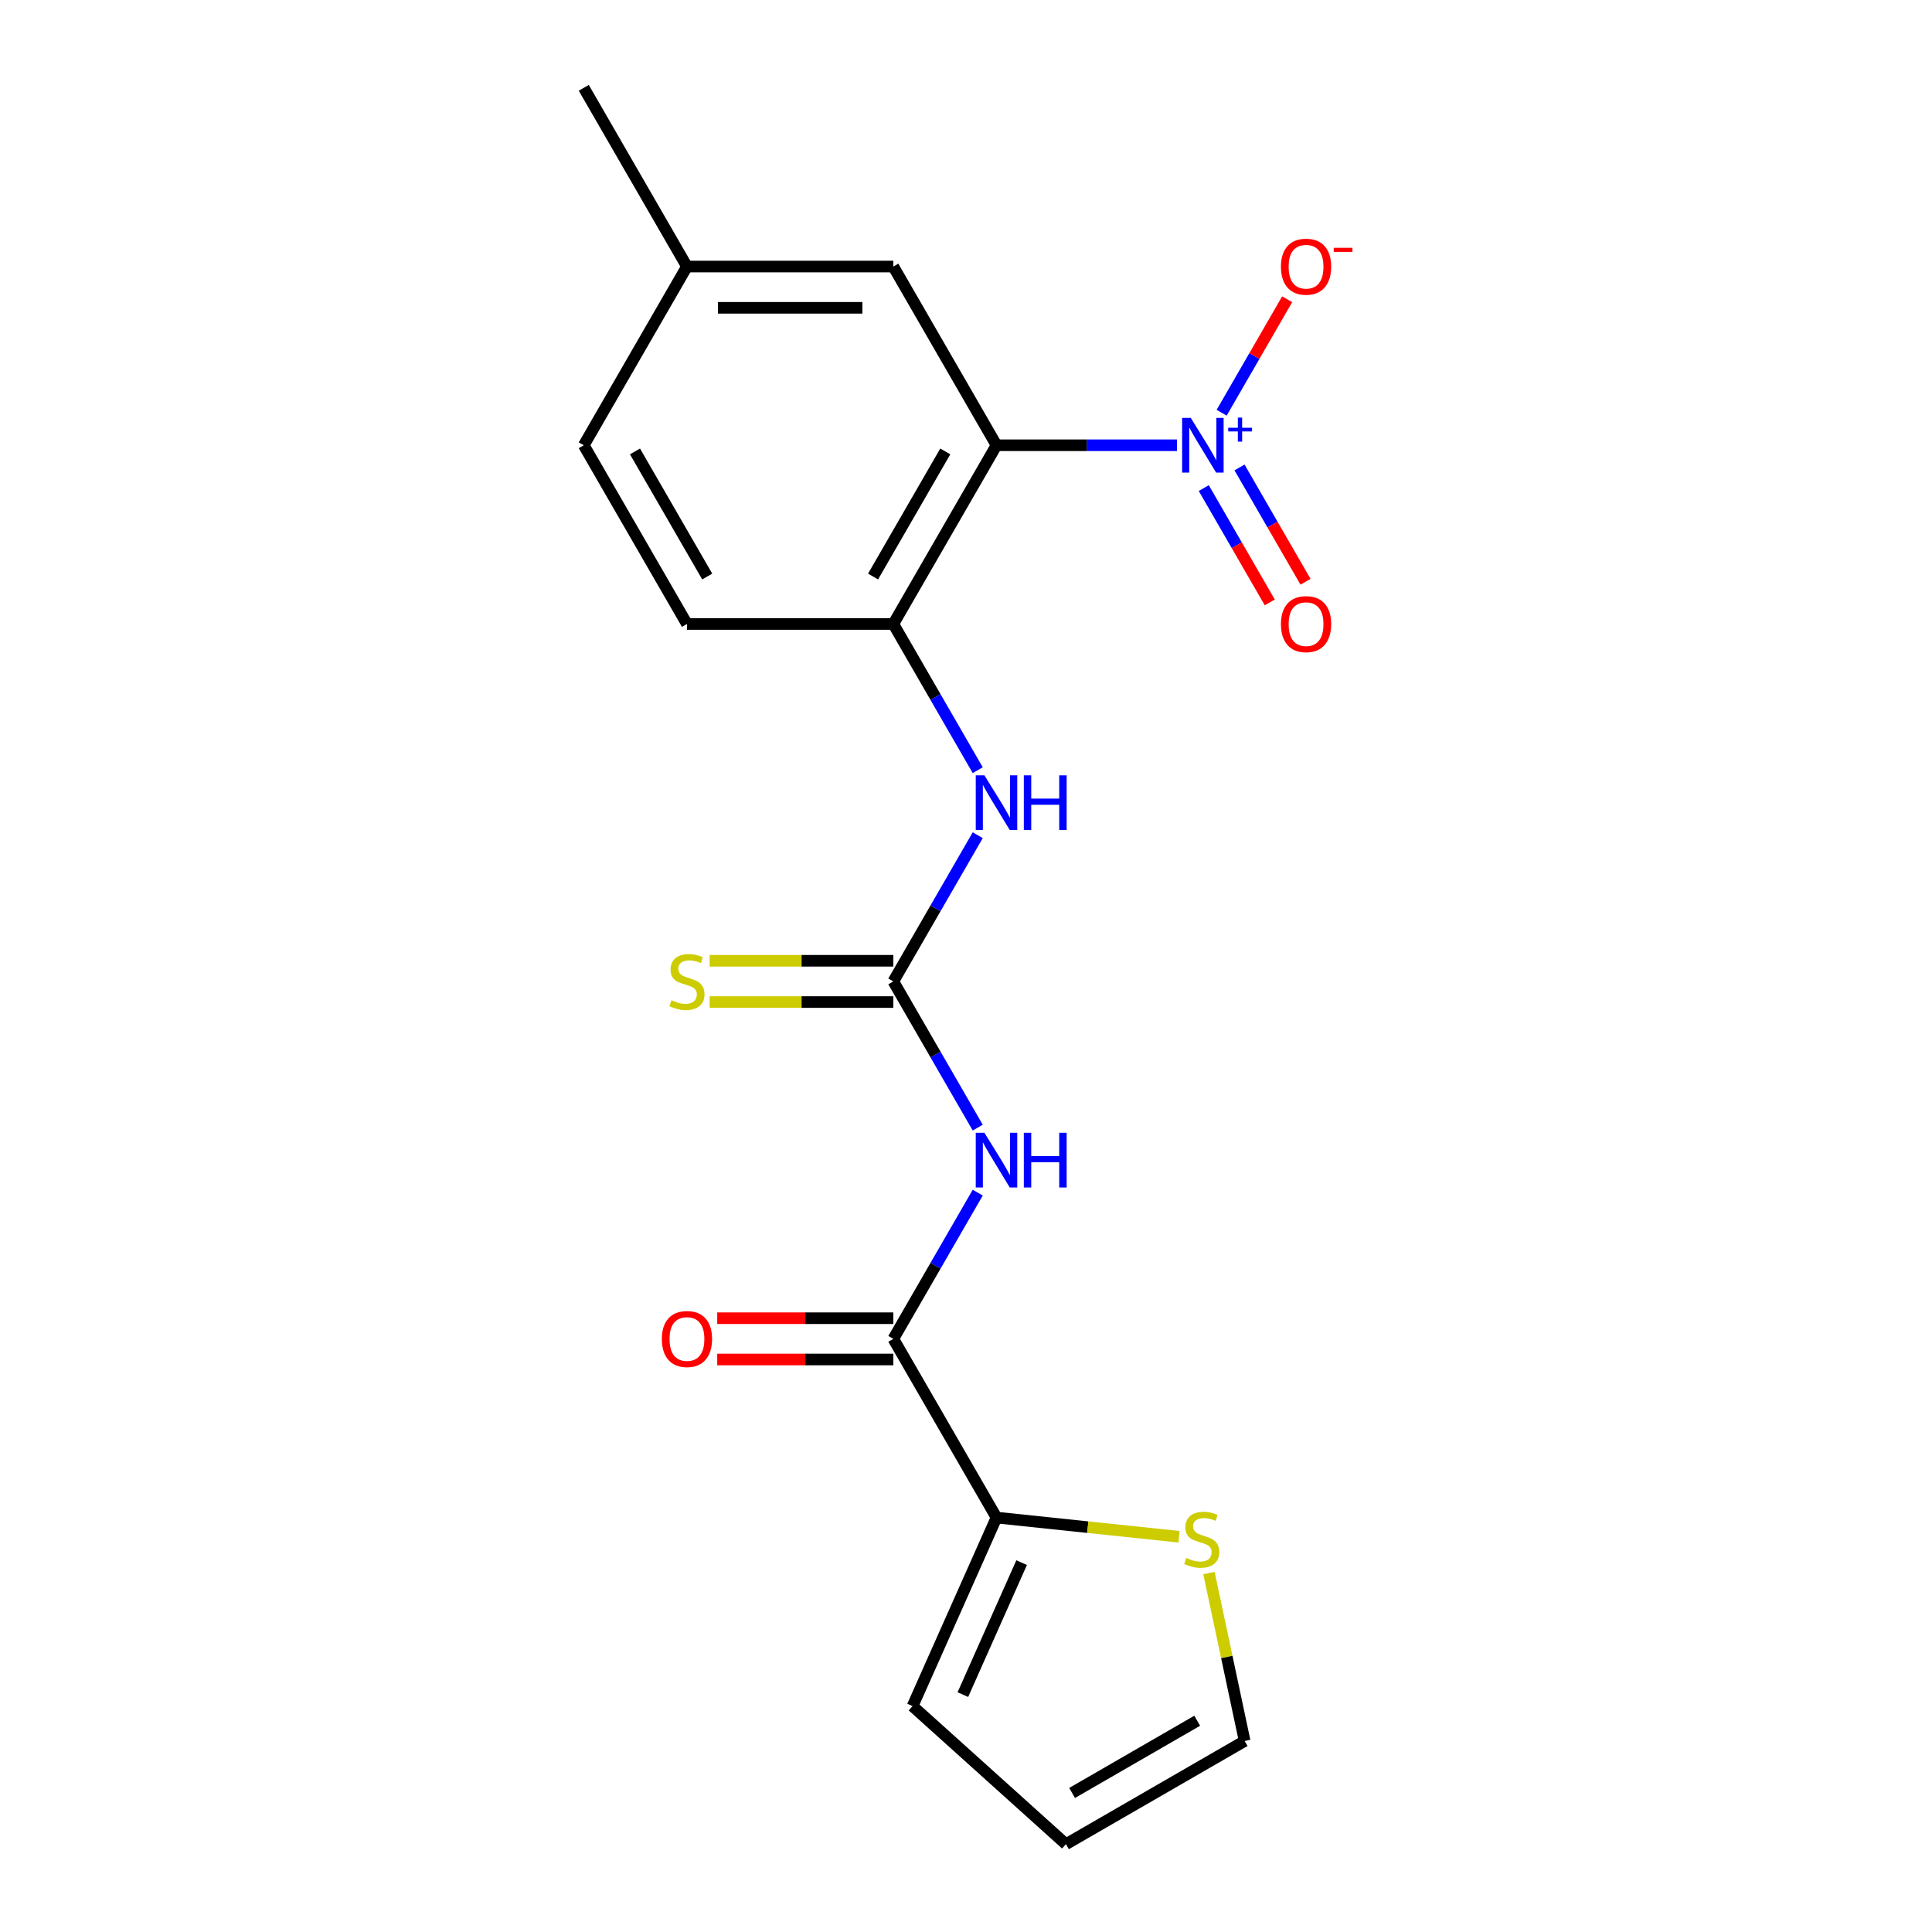 <?xml version='1.0' encoding='iso-8859-1'?>
<svg version='1.1' baseProfile='full'
              xmlns='http://www.w3.org/2000/svg'
                      xmlns:rdkit='http://www.rdkit.org/xml'
                      xmlns:xlink='http://www.w3.org/1999/xlink'
                  xml:space='preserve'
width='1000px' height='1000px' viewBox='0 0 1000 1000'>
<!-- END OF HEADER -->
<rect style='opacity:1.0;fill:#FFFFFF;stroke:none' width='1000' height='1000' x='0' y='0'> </rect>
<path class='bond-0' d='M 609.195,230.464 L 562.493,230.464' style='fill:none;fill-rule:evenodd;stroke:#0000FF;stroke-width:6px;stroke-linecap:butt;stroke-linejoin:miter;stroke-opacity:1' />
<path class='bond-0' d='M 562.493,230.464 L 515.791,230.464' style='fill:none;fill-rule:evenodd;stroke:#000000;stroke-width:6px;stroke-linecap:butt;stroke-linejoin:miter;stroke-opacity:1' />
<path class='bond-8' d='M 632.323,213.633 L 649.277,184.269' style='fill:none;fill-rule:evenodd;stroke:#0000FF;stroke-width:6px;stroke-linecap:butt;stroke-linejoin:miter;stroke-opacity:1' />
<path class='bond-8' d='M 649.277,184.269 L 666.231,154.904' style='fill:none;fill-rule:evenodd;stroke:#FF0000;stroke-width:6px;stroke-linecap:butt;stroke-linejoin:miter;stroke-opacity:1' />
<path class='bond-11' d='M 623.072,252.635 L 640.153,282.22' style='fill:none;fill-rule:evenodd;stroke:#0000FF;stroke-width:6px;stroke-linecap:butt;stroke-linejoin:miter;stroke-opacity:1' />
<path class='bond-11' d='M 640.153,282.22 L 657.234,311.805' style='fill:none;fill-rule:evenodd;stroke:#FF0000;stroke-width:6px;stroke-linecap:butt;stroke-linejoin:miter;stroke-opacity:1' />
<path class='bond-11' d='M 641.573,241.953 L 658.654,271.538' style='fill:none;fill-rule:evenodd;stroke:#0000FF;stroke-width:6px;stroke-linecap:butt;stroke-linejoin:miter;stroke-opacity:1' />
<path class='bond-11' d='M 658.654,271.538 L 675.735,301.123' style='fill:none;fill-rule:evenodd;stroke:#FF0000;stroke-width:6px;stroke-linecap:butt;stroke-linejoin:miter;stroke-opacity:1' />
<path class='bond-4' d='M 515.791,230.464 L 462.383,322.968' style='fill:none;fill-rule:evenodd;stroke:#000000;stroke-width:6px;stroke-linecap:butt;stroke-linejoin:miter;stroke-opacity:1' />
<path class='bond-4' d='M 489.279,233.658 L 451.893,298.411' style='fill:none;fill-rule:evenodd;stroke:#000000;stroke-width:6px;stroke-linecap:butt;stroke-linejoin:miter;stroke-opacity:1' />
<path class='bond-10' d='M 515.791,230.464 L 462.383,137.959' style='fill:none;fill-rule:evenodd;stroke:#000000;stroke-width:6px;stroke-linecap:butt;stroke-linejoin:miter;stroke-opacity:1' />
<path class='bond-1' d='M 506.074,583.652 L 484.228,545.815' style='fill:none;fill-rule:evenodd;stroke:#0000FF;stroke-width:6px;stroke-linecap:butt;stroke-linejoin:miter;stroke-opacity:1' />
<path class='bond-1' d='M 484.228,545.815 L 462.383,507.978' style='fill:none;fill-rule:evenodd;stroke:#000000;stroke-width:6px;stroke-linecap:butt;stroke-linejoin:miter;stroke-opacity:1' />
<path class='bond-3' d='M 506.074,617.313 L 484.228,655.15' style='fill:none;fill-rule:evenodd;stroke:#0000FF;stroke-width:6px;stroke-linecap:butt;stroke-linejoin:miter;stroke-opacity:1' />
<path class='bond-3' d='M 484.228,655.15 L 462.383,692.987' style='fill:none;fill-rule:evenodd;stroke:#000000;stroke-width:6px;stroke-linecap:butt;stroke-linejoin:miter;stroke-opacity:1' />
<path class='bond-2' d='M 462.383,507.978 L 484.228,470.141' style='fill:none;fill-rule:evenodd;stroke:#000000;stroke-width:6px;stroke-linecap:butt;stroke-linejoin:miter;stroke-opacity:1' />
<path class='bond-2' d='M 484.228,470.141 L 506.074,432.303' style='fill:none;fill-rule:evenodd;stroke:#0000FF;stroke-width:6px;stroke-linecap:butt;stroke-linejoin:miter;stroke-opacity:1' />
<path class='bond-9' d='M 462.383,497.296 L 414.851,497.296' style='fill:none;fill-rule:evenodd;stroke:#000000;stroke-width:6px;stroke-linecap:butt;stroke-linejoin:miter;stroke-opacity:1' />
<path class='bond-9' d='M 414.851,497.296 L 367.318,497.296' style='fill:none;fill-rule:evenodd;stroke:#CCCC00;stroke-width:6px;stroke-linecap:butt;stroke-linejoin:miter;stroke-opacity:1' />
<path class='bond-9' d='M 462.383,518.659 L 414.851,518.659' style='fill:none;fill-rule:evenodd;stroke:#000000;stroke-width:6px;stroke-linecap:butt;stroke-linejoin:miter;stroke-opacity:1' />
<path class='bond-9' d='M 414.851,518.659 L 367.318,518.659' style='fill:none;fill-rule:evenodd;stroke:#CCCC00;stroke-width:6px;stroke-linecap:butt;stroke-linejoin:miter;stroke-opacity:1' />
<path class='bond-5' d='M 462.383,692.987 L 515.791,785.492' style='fill:none;fill-rule:evenodd;stroke:#000000;stroke-width:6px;stroke-linecap:butt;stroke-linejoin:miter;stroke-opacity:1' />
<path class='bond-12' d='M 462.383,682.306 L 416.811,682.306' style='fill:none;fill-rule:evenodd;stroke:#000000;stroke-width:6px;stroke-linecap:butt;stroke-linejoin:miter;stroke-opacity:1' />
<path class='bond-12' d='M 416.811,682.306 L 371.238,682.306' style='fill:none;fill-rule:evenodd;stroke:#FF0000;stroke-width:6px;stroke-linecap:butt;stroke-linejoin:miter;stroke-opacity:1' />
<path class='bond-12' d='M 462.383,703.669 L 416.811,703.669' style='fill:none;fill-rule:evenodd;stroke:#000000;stroke-width:6px;stroke-linecap:butt;stroke-linejoin:miter;stroke-opacity:1' />
<path class='bond-12' d='M 416.811,703.669 L 371.238,703.669' style='fill:none;fill-rule:evenodd;stroke:#FF0000;stroke-width:6px;stroke-linecap:butt;stroke-linejoin:miter;stroke-opacity:1' />
<path class='bond-6' d='M 462.383,322.968 L 484.228,360.806' style='fill:none;fill-rule:evenodd;stroke:#000000;stroke-width:6px;stroke-linecap:butt;stroke-linejoin:miter;stroke-opacity:1' />
<path class='bond-6' d='M 484.228,360.806 L 506.074,398.643' style='fill:none;fill-rule:evenodd;stroke:#0000FF;stroke-width:6px;stroke-linecap:butt;stroke-linejoin:miter;stroke-opacity:1' />
<path class='bond-15' d='M 462.383,322.968 L 355.568,322.968' style='fill:none;fill-rule:evenodd;stroke:#000000;stroke-width:6px;stroke-linecap:butt;stroke-linejoin:miter;stroke-opacity:1' />
<path class='bond-7' d='M 515.791,785.492 L 563.031,790.457' style='fill:none;fill-rule:evenodd;stroke:#000000;stroke-width:6px;stroke-linecap:butt;stroke-linejoin:miter;stroke-opacity:1' />
<path class='bond-7' d='M 563.031,790.457 L 610.27,795.422' style='fill:none;fill-rule:evenodd;stroke:#CCCC00;stroke-width:6px;stroke-linecap:butt;stroke-linejoin:miter;stroke-opacity:1' />
<path class='bond-13' d='M 515.791,785.492 L 472.345,883.072' style='fill:none;fill-rule:evenodd;stroke:#000000;stroke-width:6px;stroke-linecap:butt;stroke-linejoin:miter;stroke-opacity:1' />
<path class='bond-13' d='M 528.79,808.818 L 498.378,877.124' style='fill:none;fill-rule:evenodd;stroke:#000000;stroke-width:6px;stroke-linecap:butt;stroke-linejoin:miter;stroke-opacity:1' />
<path class='bond-14' d='M 625.751,814.207 L 634.99,857.673' style='fill:none;fill-rule:evenodd;stroke:#CCCC00;stroke-width:6px;stroke-linecap:butt;stroke-linejoin:miter;stroke-opacity:1' />
<path class='bond-14' d='M 634.99,857.673 L 644.229,901.138' style='fill:none;fill-rule:evenodd;stroke:#000000;stroke-width:6px;stroke-linecap:butt;stroke-linejoin:miter;stroke-opacity:1' />
<path class='bond-17' d='M 462.383,137.959 L 355.568,137.959' style='fill:none;fill-rule:evenodd;stroke:#000000;stroke-width:6px;stroke-linecap:butt;stroke-linejoin:miter;stroke-opacity:1' />
<path class='bond-17' d='M 446.361,159.322 L 371.59,159.322' style='fill:none;fill-rule:evenodd;stroke:#000000;stroke-width:6px;stroke-linecap:butt;stroke-linejoin:miter;stroke-opacity:1' />
<path class='bond-16' d='M 472.345,883.072 L 551.724,954.545' style='fill:none;fill-rule:evenodd;stroke:#000000;stroke-width:6px;stroke-linecap:butt;stroke-linejoin:miter;stroke-opacity:1' />
<path class='bond-21' d='M 644.229,901.138 L 551.724,954.545' style='fill:none;fill-rule:evenodd;stroke:#000000;stroke-width:6px;stroke-linecap:butt;stroke-linejoin:miter;stroke-opacity:1' />
<path class='bond-21' d='M 619.672,890.648 L 554.918,928.033' style='fill:none;fill-rule:evenodd;stroke:#000000;stroke-width:6px;stroke-linecap:butt;stroke-linejoin:miter;stroke-opacity:1' />
<path class='bond-20' d='M 355.568,322.968 L 302.16,230.464' style='fill:none;fill-rule:evenodd;stroke:#000000;stroke-width:6px;stroke-linecap:butt;stroke-linejoin:miter;stroke-opacity:1' />
<path class='bond-20' d='M 366.058,298.411 L 328.672,233.658' style='fill:none;fill-rule:evenodd;stroke:#000000;stroke-width:6px;stroke-linecap:butt;stroke-linejoin:miter;stroke-opacity:1' />
<path class='bond-18' d='M 355.568,137.959 L 302.16,230.464' style='fill:none;fill-rule:evenodd;stroke:#000000;stroke-width:6px;stroke-linecap:butt;stroke-linejoin:miter;stroke-opacity:1' />
<path class='bond-19' d='M 355.568,137.959 L 302.16,45.455' style='fill:none;fill-rule:evenodd;stroke:#000000;stroke-width:6px;stroke-linecap:butt;stroke-linejoin:miter;stroke-opacity:1' />
<path  class='atom-0' d='M 616.346 216.304
L 625.626 231.304
Q 626.546 232.784, 628.026 235.464
Q 629.506 238.144, 629.586 238.304
L 629.586 216.304
L 633.346 216.304
L 633.346 244.624
L 629.466 244.624
L 619.506 228.224
Q 618.346 226.304, 617.106 224.104
Q 615.906 221.904, 615.546 221.224
L 615.546 244.624
L 611.866 244.624
L 611.866 216.304
L 616.346 216.304
' fill='#0000FF'/>
<path  class='atom-0' d='M 635.722 221.409
L 640.711 221.409
L 640.711 216.155
L 642.929 216.155
L 642.929 221.409
L 648.051 221.409
L 648.051 223.309
L 642.929 223.309
L 642.929 228.589
L 640.711 228.589
L 640.711 223.309
L 635.722 223.309
L 635.722 221.409
' fill='#0000FF'/>
<path  class='atom-2' d='M 509.531 586.322
L 518.811 601.322
Q 519.731 602.802, 521.211 605.482
Q 522.691 608.162, 522.771 608.322
L 522.771 586.322
L 526.531 586.322
L 526.531 614.642
L 522.651 614.642
L 512.691 598.242
Q 511.531 596.322, 510.291 594.122
Q 509.091 591.922, 508.731 591.242
L 508.731 614.642
L 505.051 614.642
L 505.051 586.322
L 509.531 586.322
' fill='#0000FF'/>
<path  class='atom-2' d='M 529.931 586.322
L 533.771 586.322
L 533.771 598.362
L 548.251 598.362
L 548.251 586.322
L 552.091 586.322
L 552.091 614.642
L 548.251 614.642
L 548.251 601.562
L 533.771 601.562
L 533.771 614.642
L 529.931 614.642
L 529.931 586.322
' fill='#0000FF'/>
<path  class='atom-7' d='M 509.531 401.313
L 518.811 416.313
Q 519.731 417.793, 521.211 420.473
Q 522.691 423.153, 522.771 423.313
L 522.771 401.313
L 526.531 401.313
L 526.531 429.633
L 522.651 429.633
L 512.691 413.233
Q 511.531 411.313, 510.291 409.113
Q 509.091 406.913, 508.731 406.233
L 508.731 429.633
L 505.051 429.633
L 505.051 401.313
L 509.531 401.313
' fill='#0000FF'/>
<path  class='atom-7' d='M 529.931 401.313
L 533.771 401.313
L 533.771 413.353
L 548.251 413.353
L 548.251 401.313
L 552.091 401.313
L 552.091 429.633
L 548.251 429.633
L 548.251 416.553
L 533.771 416.553
L 533.771 429.633
L 529.931 429.633
L 529.931 401.313
' fill='#0000FF'/>
<path  class='atom-8' d='M 614.021 806.377
Q 614.341 806.497, 615.661 807.057
Q 616.981 807.617, 618.421 807.977
Q 619.901 808.297, 621.341 808.297
Q 624.021 808.297, 625.581 807.017
Q 627.141 805.697, 627.141 803.417
Q 627.141 801.857, 626.341 800.897
Q 625.581 799.937, 624.381 799.417
Q 623.181 798.897, 621.181 798.297
Q 618.661 797.537, 617.141 796.817
Q 615.661 796.097, 614.581 794.577
Q 613.541 793.057, 613.541 790.497
Q 613.541 786.937, 615.941 784.737
Q 618.381 782.537, 623.181 782.537
Q 626.461 782.537, 630.181 784.097
L 629.261 787.177
Q 625.861 785.777, 623.301 785.777
Q 620.541 785.777, 619.021 786.937
Q 617.501 788.057, 617.541 790.017
Q 617.541 791.537, 618.301 792.457
Q 619.101 793.377, 620.221 793.897
Q 621.381 794.417, 623.301 795.017
Q 625.861 795.817, 627.381 796.617
Q 628.901 797.417, 629.981 799.057
Q 631.101 800.657, 631.101 803.417
Q 631.101 807.337, 628.461 809.457
Q 625.861 811.537, 621.501 811.537
Q 618.981 811.537, 617.061 810.977
Q 615.181 810.457, 612.941 809.537
L 614.021 806.377
' fill='#CCCC00'/>
<path  class='atom-9' d='M 663.013 138.039
Q 663.013 131.239, 666.373 127.439
Q 669.733 123.639, 676.013 123.639
Q 682.293 123.639, 685.653 127.439
Q 689.013 131.239, 689.013 138.039
Q 689.013 144.919, 685.613 148.839
Q 682.213 152.719, 676.013 152.719
Q 669.773 152.719, 666.373 148.839
Q 663.013 144.959, 663.013 138.039
M 676.013 149.519
Q 680.333 149.519, 682.653 146.639
Q 685.013 143.719, 685.013 138.039
Q 685.013 132.479, 682.653 129.679
Q 680.333 126.839, 676.013 126.839
Q 671.693 126.839, 669.333 129.639
Q 667.013 132.439, 667.013 138.039
Q 667.013 143.759, 669.333 146.639
Q 671.693 149.519, 676.013 149.519
' fill='#FF0000'/>
<path  class='atom-9' d='M 690.333 128.262
L 700.022 128.262
L 700.022 130.374
L 690.333 130.374
L 690.333 128.262
' fill='#FF0000'/>
<path  class='atom-10' d='M 347.568 517.698
Q 347.888 517.818, 349.208 518.378
Q 350.528 518.938, 351.968 519.298
Q 353.448 519.618, 354.888 519.618
Q 357.568 519.618, 359.128 518.338
Q 360.688 517.018, 360.688 514.738
Q 360.688 513.178, 359.888 512.218
Q 359.128 511.258, 357.928 510.738
Q 356.728 510.218, 354.728 509.618
Q 352.208 508.858, 350.688 508.138
Q 349.208 507.418, 348.128 505.898
Q 347.088 504.378, 347.088 501.818
Q 347.088 498.258, 349.488 496.058
Q 351.928 493.858, 356.728 493.858
Q 360.008 493.858, 363.728 495.418
L 362.808 498.498
Q 359.408 497.098, 356.848 497.098
Q 354.088 497.098, 352.568 498.258
Q 351.048 499.378, 351.088 501.338
Q 351.088 502.858, 351.848 503.778
Q 352.648 504.698, 353.768 505.218
Q 354.928 505.738, 356.848 506.338
Q 359.408 507.138, 360.928 507.938
Q 362.448 508.738, 363.528 510.378
Q 364.648 511.978, 364.648 514.738
Q 364.648 518.658, 362.008 520.778
Q 359.408 522.858, 355.048 522.858
Q 352.528 522.858, 350.608 522.298
Q 348.728 521.778, 346.488 520.858
L 347.568 517.698
' fill='#CCCC00'/>
<path  class='atom-12' d='M 663.013 323.048
Q 663.013 316.248, 666.373 312.448
Q 669.733 308.648, 676.013 308.648
Q 682.293 308.648, 685.653 312.448
Q 689.013 316.248, 689.013 323.048
Q 689.013 329.928, 685.613 333.848
Q 682.213 337.728, 676.013 337.728
Q 669.773 337.728, 666.373 333.848
Q 663.013 329.968, 663.013 323.048
M 676.013 334.528
Q 680.333 334.528, 682.653 331.648
Q 685.013 328.728, 685.013 323.048
Q 685.013 317.488, 682.653 314.688
Q 680.333 311.848, 676.013 311.848
Q 671.693 311.848, 669.333 314.648
Q 667.013 317.448, 667.013 323.048
Q 667.013 328.768, 669.333 331.648
Q 671.693 334.528, 676.013 334.528
' fill='#FF0000'/>
<path  class='atom-13' d='M 342.568 693.067
Q 342.568 686.267, 345.928 682.467
Q 349.288 678.667, 355.568 678.667
Q 361.848 678.667, 365.208 682.467
Q 368.568 686.267, 368.568 693.067
Q 368.568 699.947, 365.168 703.867
Q 361.768 707.747, 355.568 707.747
Q 349.328 707.747, 345.928 703.867
Q 342.568 699.987, 342.568 693.067
M 355.568 704.547
Q 359.888 704.547, 362.208 701.667
Q 364.568 698.747, 364.568 693.067
Q 364.568 687.507, 362.208 684.707
Q 359.888 681.867, 355.568 681.867
Q 351.248 681.867, 348.888 684.667
Q 346.568 687.467, 346.568 693.067
Q 346.568 698.787, 348.888 701.667
Q 351.248 704.547, 355.568 704.547
' fill='#FF0000'/>
</svg>
